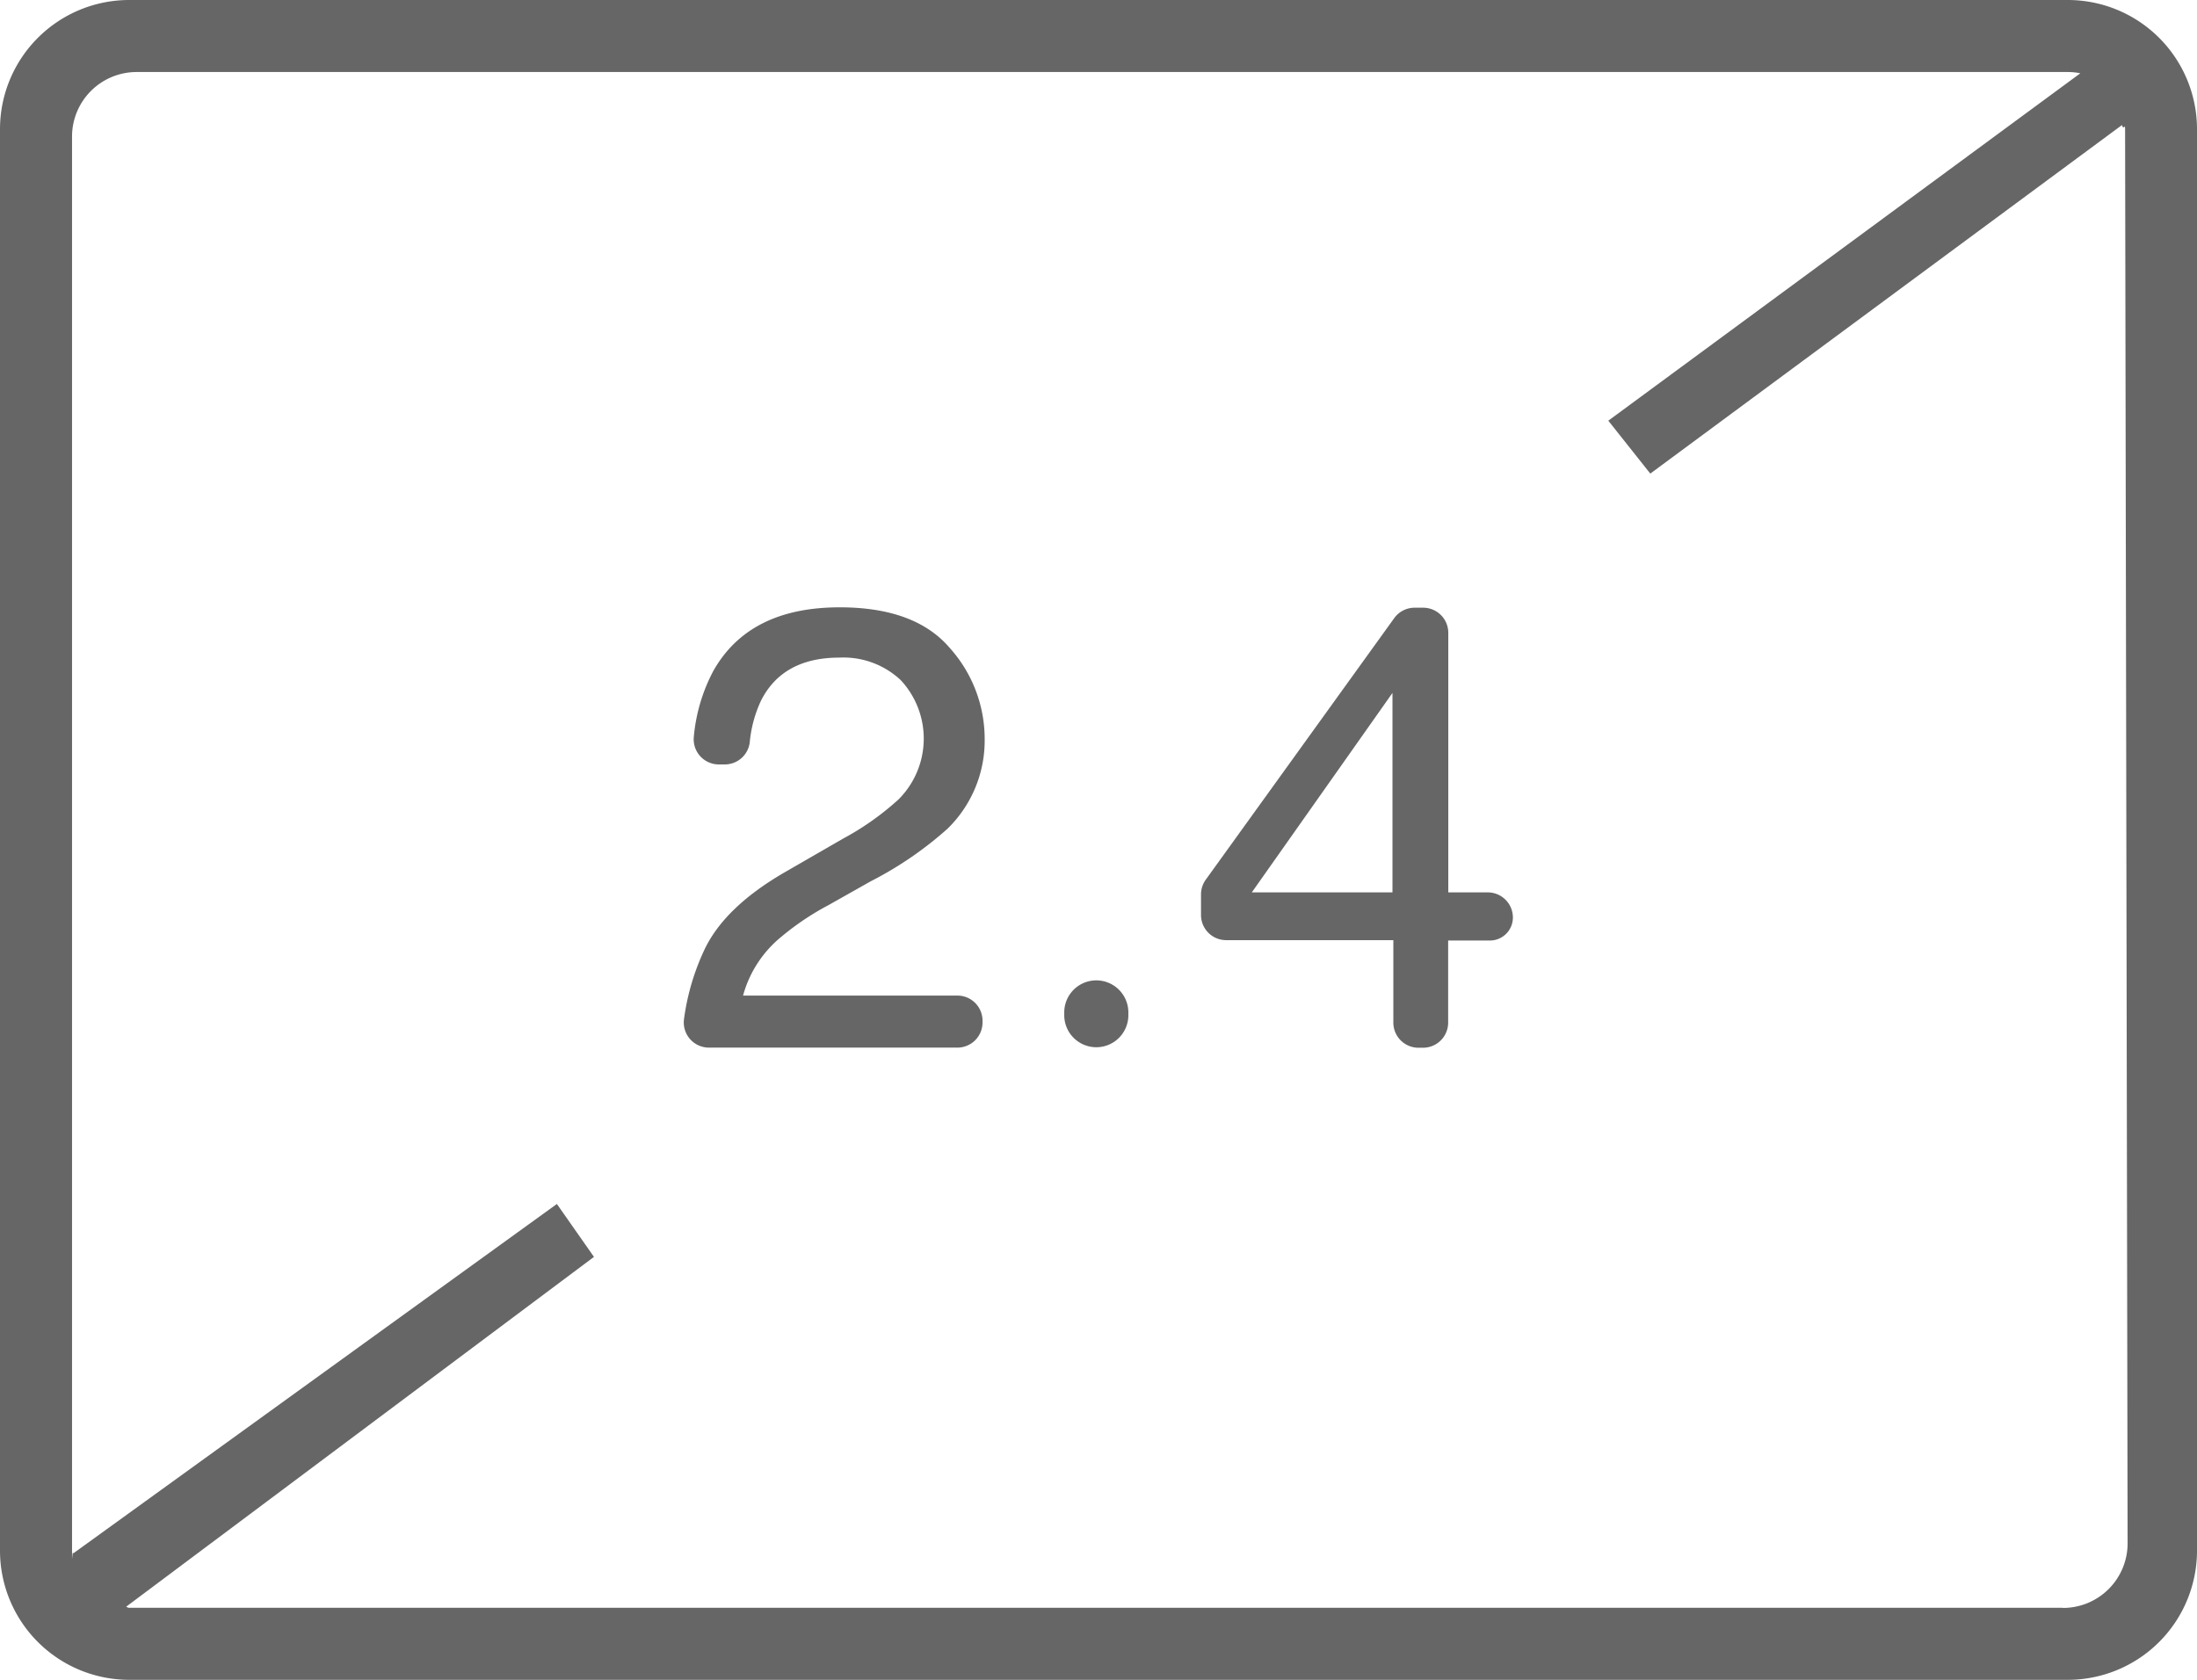 <svg xmlns="http://www.w3.org/2000/svg" viewBox="0 0 174.77 133.65"><defs><style>.\35 d632fb5-7a56-417f-bc4e-75c73bc5c0c3{fill:#666;}</style></defs><title>screen</title><g id="3984f946-7a7f-468b-a03e-06b5453cca74" data-name="图层 2"><g id="68cd4c66-bc72-4563-b995-a2041240dddd" data-name="图层 1"><path class="5d632fb5-7a56-417f-bc4e-75c73bc5c0c3" d="M164.49,0H10.28A10.28,10.28,0,0,0,0,10.28V123.37a10.28,10.28,0,0,0,10.28,10.28H164.49a10.28,10.28,0,0,0,10.28-10.28V10.28A10.28,10.28,0,0,0,164.49,0Zm-.39,127.92H10.21s-.29,0,0,0c0,0,0,0-.17-.09L47.25,100l-2.95-4.21L5.83,123.59c-.06-.32-.1.71-.1.36V10.87a5.14,5.14,0,0,1,5.14-5.14H164.49a5.16,5.16,0,0,1,1,.1L127.94,33.47l3.34,4.21L168.8,9.95c.15.48.25-.19.25.34l.2,112.5a5.14,5.14,0,0,1-5.14,5.14Z"/><path class="5d632fb5-7a56-417f-bc4e-75c73bc5c0c3" d="M56.07,75.49q1.62-3.34,6.32-6.07l4.68-2.7a22,22,0,0,0,4.41-3.12,6.83,6.83,0,0,0,.17-9.49,6.66,6.66,0,0,0-4.87-1.79q-4.51,0-6.24,3.42a10,10,0,0,0-.9,3.34,2,2,0,0,1-2,1.74h-.45a2,2,0,0,1-2-2.17,13.81,13.81,0,0,1,1.55-5.26q2.85-5.07,10.06-5.07,6,0,8.76,3.24a10.84,10.84,0,0,1,2.77,7.21,9.8,9.8,0,0,1-2.95,7.16,28.84,28.84,0,0,1-6.12,4.19L65.93,72a21.6,21.6,0,0,0-3.75,2.51,9.14,9.14,0,0,0-3.07,4.7H76.16a2,2,0,0,1,2,2v.14a2,2,0,0,1-2,2H56.41a2,2,0,0,1-2-2.25A18.81,18.81,0,0,1,56.07,75.49Z"/><path class="5d632fb5-7a56-417f-bc4e-75c73bc5c0c3" d="M87.21,78h0a2.55,2.55,0,0,1,2.55,2.55v.22a2.55,2.55,0,0,1-2.55,2.55h0a2.55,2.55,0,0,1-2.55-2.55v-.22A2.55,2.55,0,0,1,87.21,78Z"/><path class="5d632fb5-7a56-417f-bc4e-75c73bc5c0c3" d="M110.84,81.33V74.8H97.54a2,2,0,0,1-2-2V71.16A2,2,0,0,1,95.91,70l15-20.82a2,2,0,0,1,1.62-.83h.68a2,2,0,0,1,2,2V71h3.14a2,2,0,0,1,2,2h0a1.83,1.83,0,0,1-1.83,1.83h-3.32v6.53a2,2,0,0,1-2,2h-.39A2,2,0,0,1,110.84,81.33ZM110.77,71V55.13L99.58,71Z"/></g></g></svg>